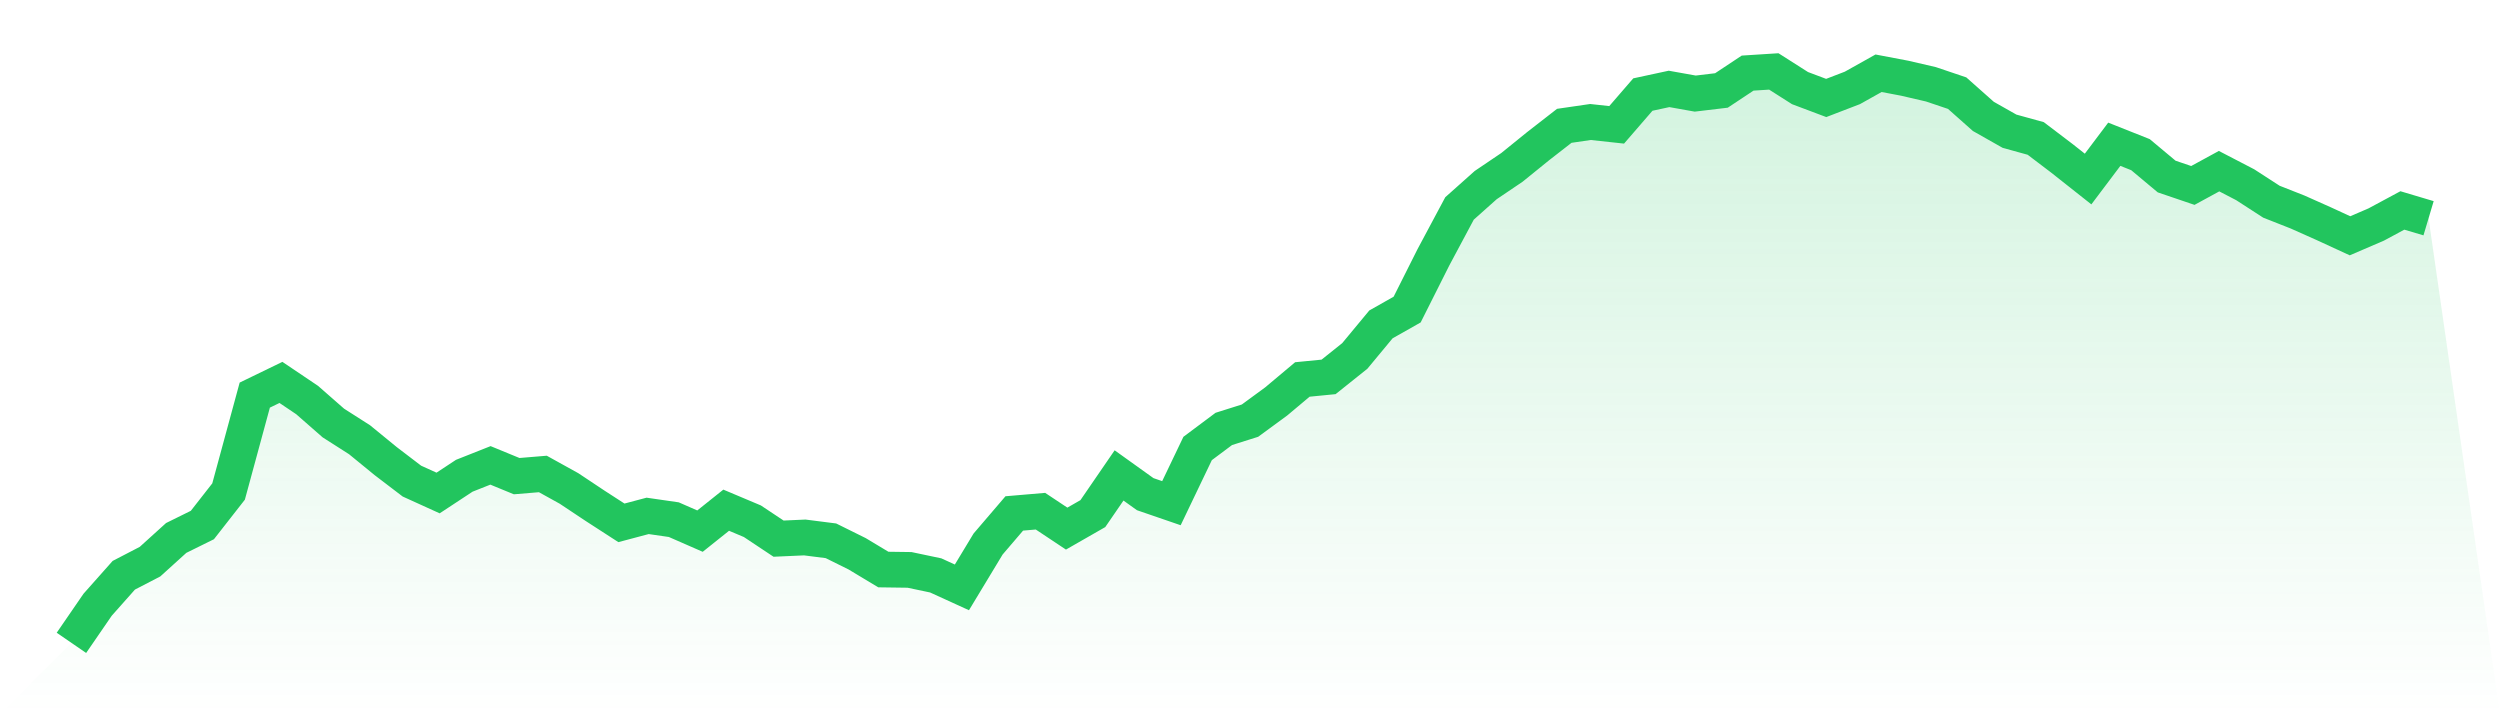 <svg viewBox="0 0 140 40" xmlns="http://www.w3.org/2000/svg">
<defs>
<linearGradient id="gradient" x1="0" x2="0" y1="0" y2="1">
<stop offset="0%" stop-color="#22c55e" stop-opacity="0.2"/>
<stop offset="100%" stop-color="#22c55e" stop-opacity="0"/>
</linearGradient>
</defs>
<path d="M4,36 L4,36 L5.467,33.865 L6.933,32.214 L8.4,31.453 L9.867,30.125 L11.333,29.401 L12.8,27.526 L14.267,22.126 L15.733,21.415 L17.2,22.403 L18.667,23.688 L20.133,24.624 L21.6,25.823 L23.067,26.942 L24.533,27.608 L26,26.642 L27.467,26.061 L28.933,26.664 L30.4,26.542 L31.867,27.355 L33.333,28.33 L34.8,29.279 L36.267,28.889 L37.733,29.101 L39.2,29.743 L40.667,28.571 L42.133,29.189 L43.6,30.164 L45.067,30.098 L46.533,30.285 L48,31.012 L49.467,31.894 L50.933,31.914 L52.4,32.223 L53.867,32.893 L55.333,30.466 L56.8,28.752 L58.267,28.627 L59.733,29.602 L61.2,28.762 L62.667,26.624 L64.133,27.674 L65.6,28.178 L67.067,25.115 L68.533,24.019 L70,23.556 L71.467,22.48 L72.933,21.25 L74.4,21.106 L75.867,19.934 L77.333,18.166 L78.8,17.336 L80.267,14.417 L81.733,11.673 L83.2,10.365 L84.667,9.374 L86.133,8.187 L87.6,7.046 L89.067,6.832 L90.533,6.991 L92,5.295 L93.467,4.979 L94.933,5.241 L96.4,5.066 L97.867,4.094 L99.333,4 L100.8,4.934 L102.267,5.486 L103.733,4.923 L105.2,4.102 L106.667,4.381 L108.133,4.721 L109.6,5.216 L111.067,6.518 L112.533,7.348 L114,7.753 L115.467,8.867 L116.933,10.026 L118.4,8.078 L119.867,8.661 L121.333,9.886 L122.8,10.385 L124.267,9.585 L125.733,10.346 L127.2,11.296 L128.667,11.874 L130.133,12.528 L131.6,13.204 L133.067,12.573 L134.533,11.785 L136,12.222 L140,40 L0,40 z" fill="url(#gradient)"/>
<path d="M4,36 L4,36 L5.467,33.865 L6.933,32.214 L8.4,31.453 L9.867,30.125 L11.333,29.401 L12.8,27.526 L14.267,22.126 L15.733,21.415 L17.2,22.403 L18.667,23.688 L20.133,24.624 L21.6,25.823 L23.067,26.942 L24.533,27.608 L26,26.642 L27.467,26.061 L28.933,26.664 L30.4,26.542 L31.867,27.355 L33.333,28.33 L34.8,29.279 L36.267,28.889 L37.733,29.101 L39.2,29.743 L40.667,28.571 L42.133,29.189 L43.6,30.164 L45.067,30.098 L46.533,30.285 L48,31.012 L49.467,31.894 L50.933,31.914 L52.4,32.223 L53.867,32.893 L55.333,30.466 L56.8,28.752 L58.267,28.627 L59.733,29.602 L61.2,28.762 L62.667,26.624 L64.133,27.674 L65.6,28.178 L67.067,25.115 L68.533,24.019 L70,23.556 L71.467,22.48 L72.933,21.25 L74.4,21.106 L75.867,19.934 L77.333,18.166 L78.8,17.336 L80.267,14.417 L81.733,11.673 L83.2,10.365 L84.667,9.374 L86.133,8.187 L87.6,7.046 L89.067,6.832 L90.533,6.991 L92,5.295 L93.467,4.979 L94.933,5.241 L96.4,5.066 L97.867,4.094 L99.333,4 L100.8,4.934 L102.267,5.486 L103.733,4.923 L105.2,4.102 L106.667,4.381 L108.133,4.721 L109.6,5.216 L111.067,6.518 L112.533,7.348 L114,7.753 L115.467,8.867 L116.933,10.026 L118.4,8.078 L119.867,8.661 L121.333,9.886 L122.8,10.385 L124.267,9.585 L125.733,10.346 L127.2,11.296 L128.667,11.874 L130.133,12.528 L131.6,13.204 L133.067,12.573 L134.533,11.785 L136,12.222" fill="none" stroke="#22c55e" stroke-width="2"/>
</svg>